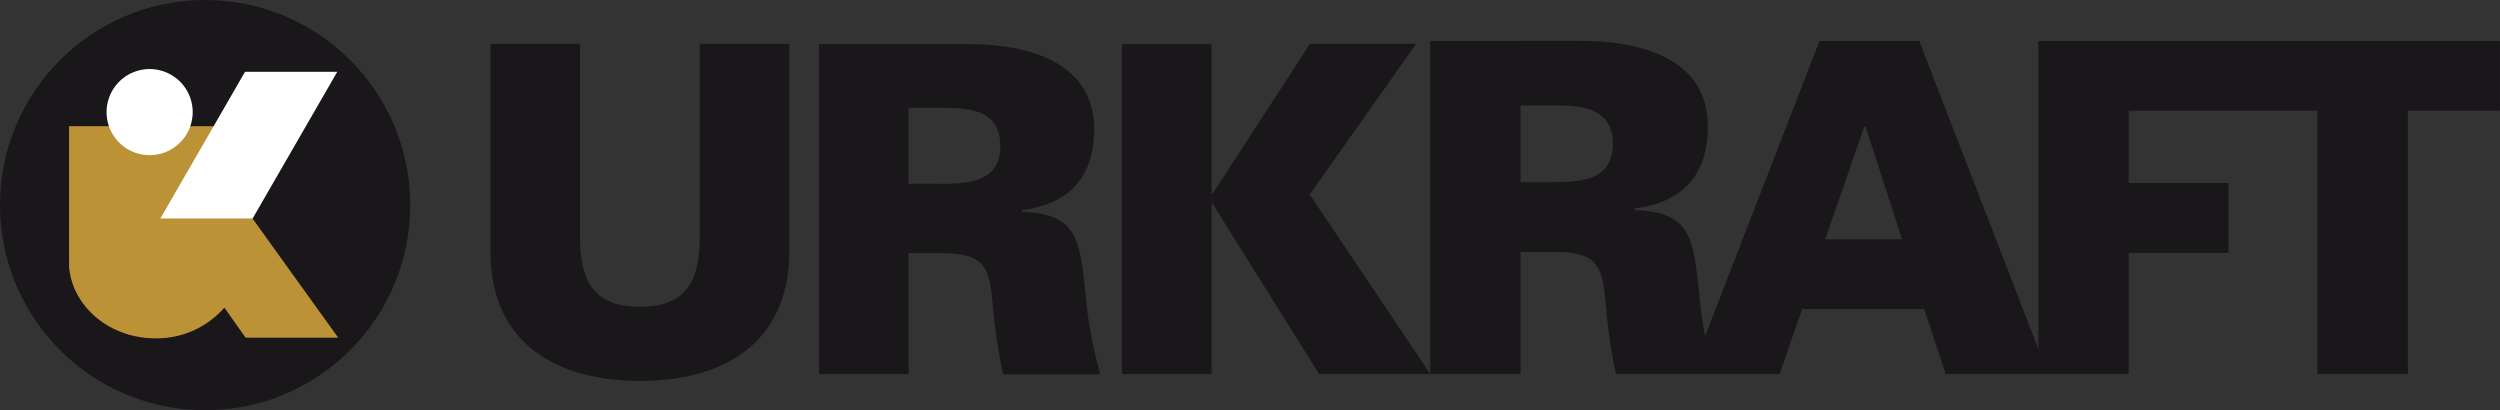 <svg xmlns="http://www.w3.org/2000/svg" viewBox="0 0 325.79 53.45"><rect x="0" y="0" width="325.79" height="53.45" fill="#333333" stroke="none"/><defs><style>.cls-1{fill:#1a171b;}.cls-2{fill:#bb9236;}.cls-3{fill:#fff;}</style></defs><title>Asset 1</title><g id="Layer_2" data-name="Layer 2"><g id="Lager_1" data-name="Lager 1"><path class="cls-1" d="M102.86,5.71V32.95c-.12,12-8.84,16.69-19.47,16.69S64,44.93,63.91,32.95V5.71H75.59v26c.18,5.49,2.3,8.27,7.8,8.27s7.62-2.78,7.79-8.27v-26Z"/><path class="cls-1" d="M118.4,48.75H106.72v-43h19.51c7.12,0,16.35,2,16.35,11.08,0,6.44-3.49,9.84-9.4,10.55v.24c7.48.18,7.53,4.05,8.29,10.73a53,53,0,0,0,1.93,10.43H130.72a68.41,68.41,0,0,1-1.29-8.45c-.46-5.18-.7-7.33-6.66-7.33H118.4ZM123,23.95c3.74,0,7.36-.53,7.36-4.95s-3.62-4.95-7.36-4.95H118.4v9.89Z"/><path class="cls-1" d="M170.71,5.71h13.84L170.68,25.34l15.71,23.41H171.91L158,26.53h-.11V48.75H146.2v-43h11.69V25.28H158Z"/><path class="cls-1" d="M265.63,5.34V45.47L250.11,5.34h-13L222.2,43.8a52.52,52.52,0,0,1-.76-5.58c-.77-6.73-.83-10.64-8.37-10.82v-.25c5.95-.72,9.49-4.15,9.49-10.64,0-9.2-9.31-11.18-16.5-11.18H186.38V48.75h11.78V32.83h4.42c6,0,6.25,2.16,6.72,7.4a68.11,68.11,0,0,0,1.29,8.52h21.32l2.93-8.48h15.91l2.82,8.48h23.83V32.95h13V23.85h-13V14.43H302V48.75h11.78V14.43h12V5.34Zm-62.87,18.4h-4.6v-10h4.6c3.77,0,7.42.54,7.42,5S206.53,23.73,202.76,23.73Zm35.09,7.44,5.09-14.66h.18l4.75,14.66Z"/><circle class="cls-1" cx="26.73" cy="26.73" r="26.73"/><path class="cls-2" d="M44.07,44,31.56,26.6V16.45H9v18.3h0c.43,5.22,5.3,9.34,11.24,9.34a11.73,11.73,0,0,0,9-4L32,44Z"/><polygon class="cls-3" points="43.95 9.36 31.93 9.36 20.9 28.47 32.92 28.47 43.95 9.36"/><path class="cls-3" d="M25.11,14.57A5.61,5.61,0,1,1,19.5,9,5.61,5.61,0,0,1,25.11,14.57Z"/></g></g></svg>